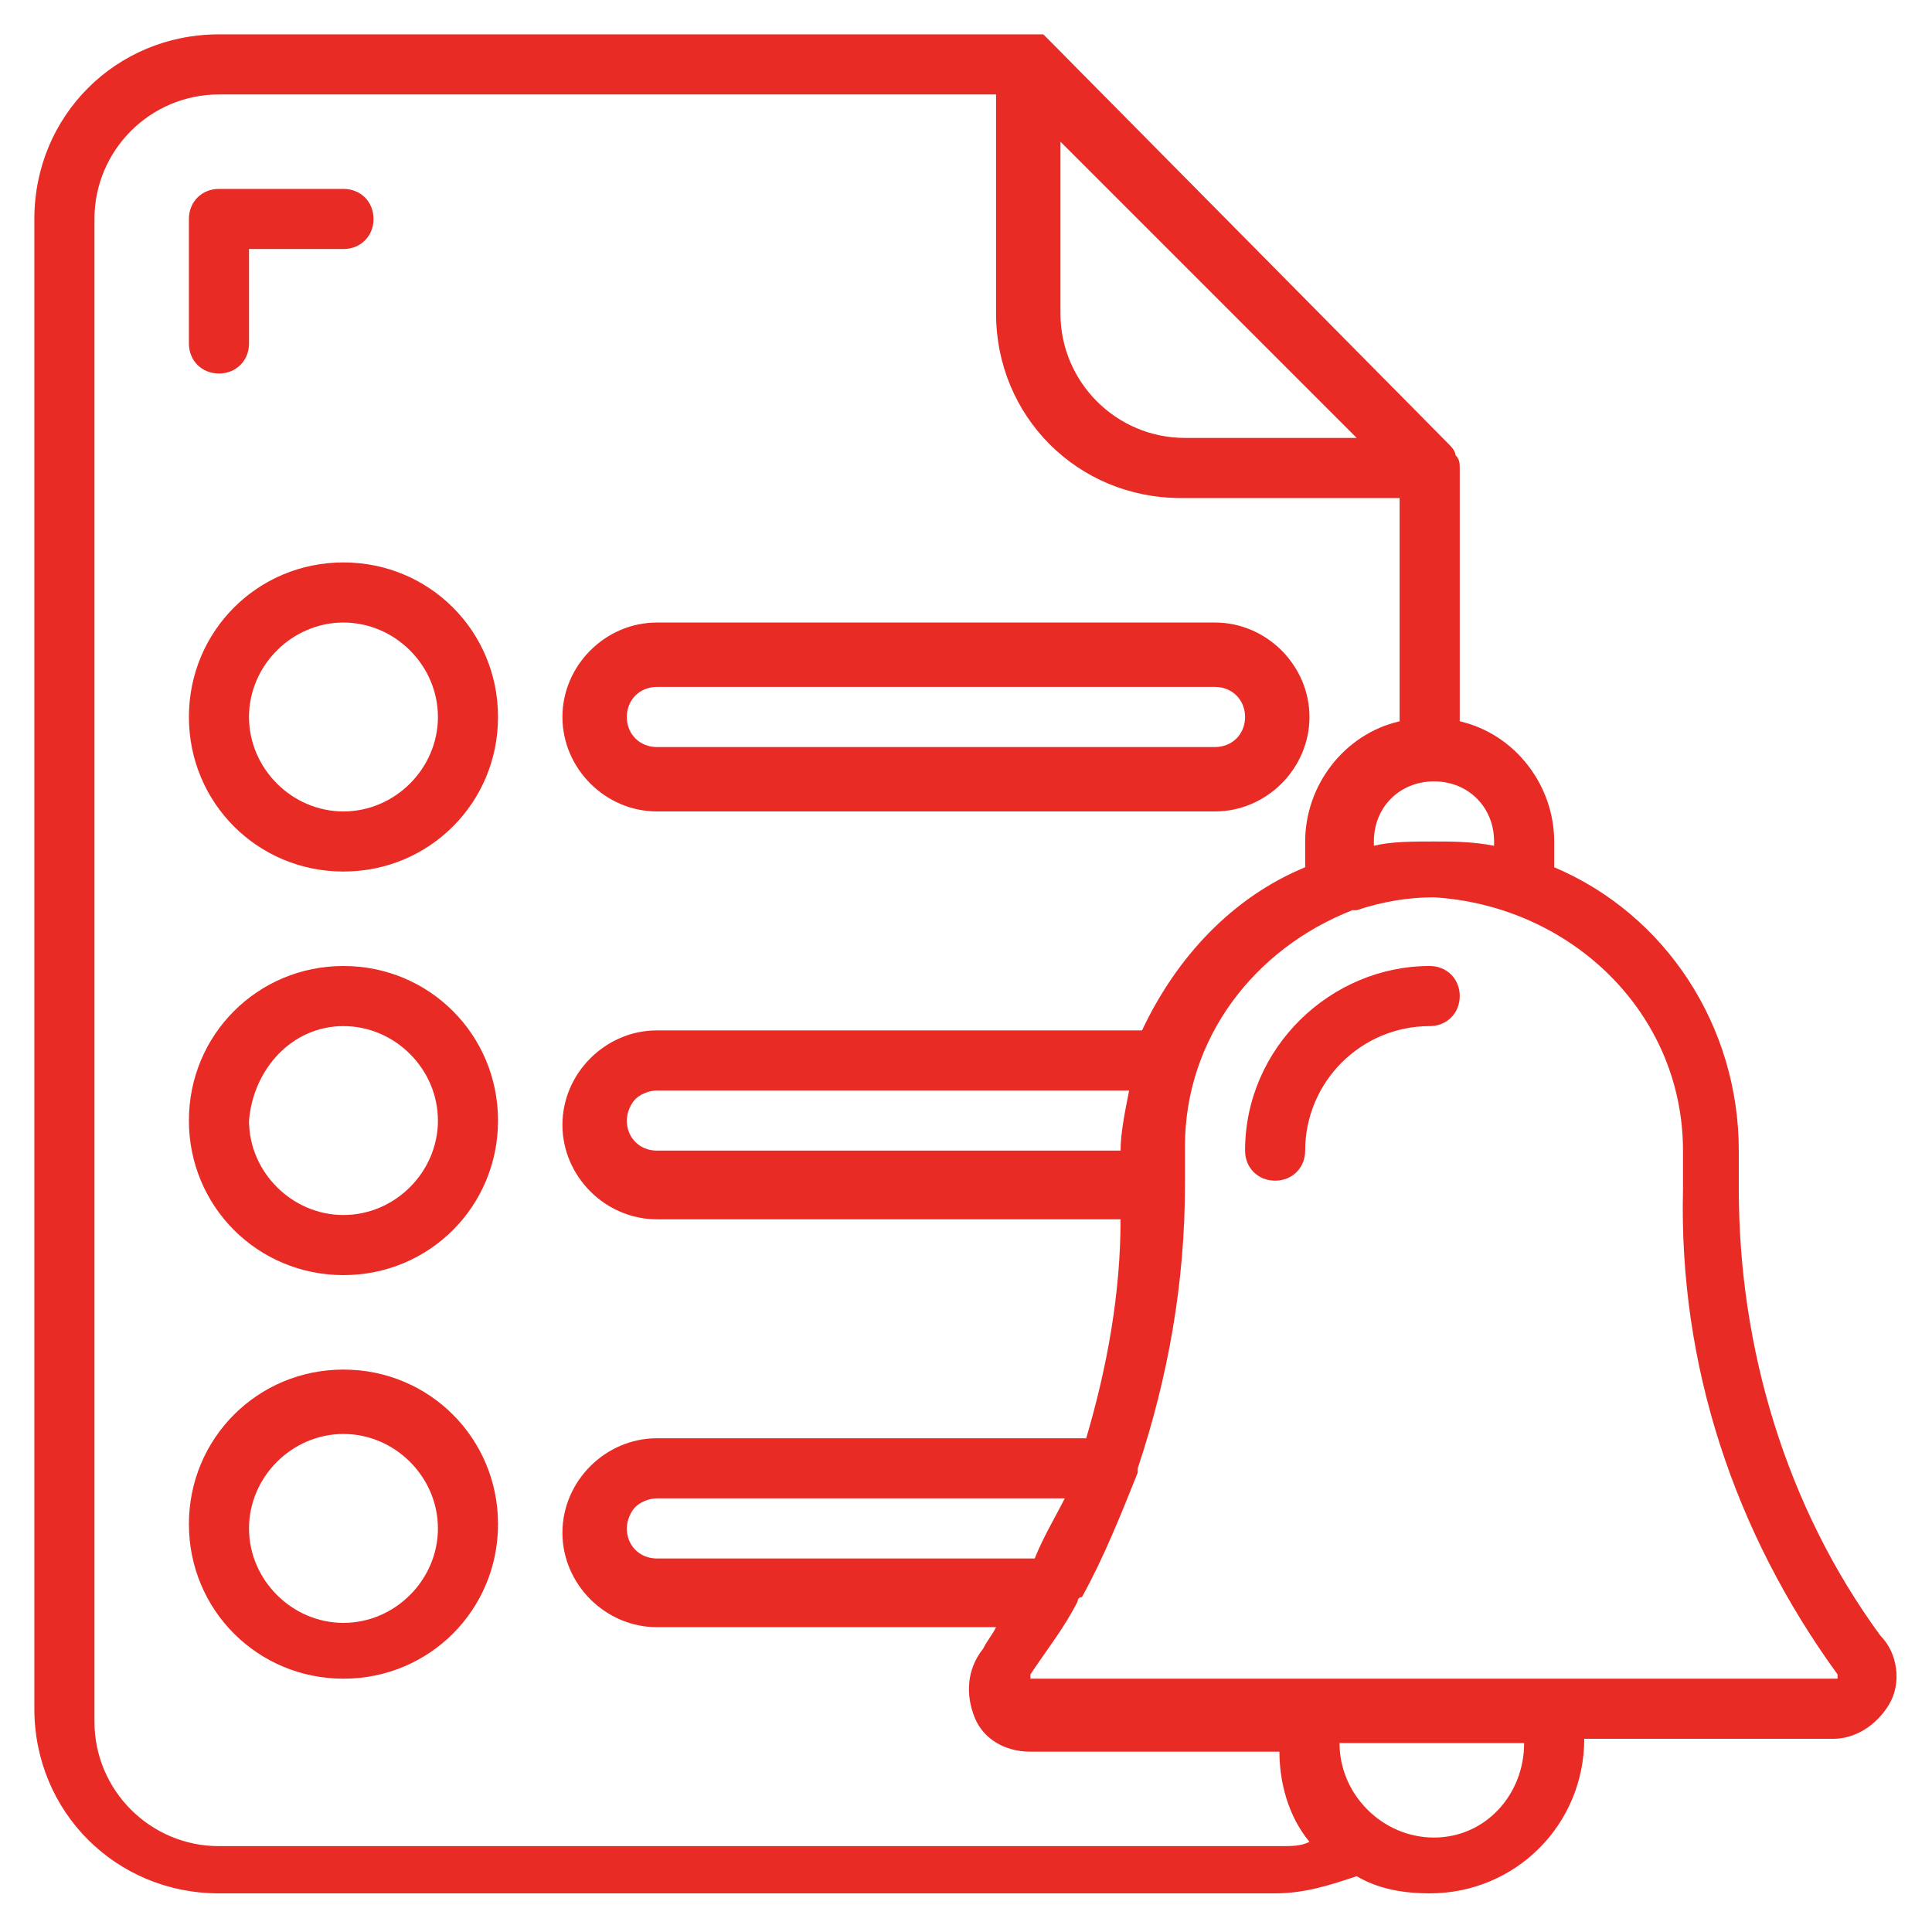 <?xml version="1.0" encoding="utf-8"?>
<!-- Generator: Adobe Illustrator 25.4.1, SVG Export Plug-In . SVG Version: 6.00 Build 0)  -->
<svg version="1.1" id="Layer_1" xmlns:svgjs="http://svgjs.com/svgjs"
	 xmlns="http://www.w3.org/2000/svg" xmlns:xlink="http://www.w3.org/1999/xlink" x="0px" y="0px" width="45px" height="45px"
	 viewBox="0 0 45 45" style="enable-background:new 0 0 45 45;" xml:space="preserve">
<style type="text/css">
	.st0{fill:#E92B26;}
	.st1{fill-rule:evenodd;clip-rule:evenodd;fill:#E92B26;}
</style>
<g>
	<g>
		<g id="Page-1_38_">
			<g id="_x30_39---Notes-and-Reminders">
				<path id="Shape_144_" class="st0" d="M24,0.8H5.1c-2.4,0-4.3,1.9-4.3,4.3v34.7c0,2.4,1.9,4.3,4.3,4.3h24.6
					c0.7,0,1.3-0.2,1.9-0.4c0.5,0.3,1.1,0.4,1.7,0.4c2,0,3.6-1.6,3.6-3.6h5.8c0.5,0,1-0.3,1.3-0.8c0.3-0.5,0.2-1.2-0.2-1.6
					c-2.2-3-3.3-6.7-3.3-10.4v-0.9c0-2.9-1.7-5.5-4.3-6.6v-0.6c0-1.3-0.9-2.5-2.2-2.8v-5.9c0-0.1,0-0.2-0.1-0.3
					c0-0.1-0.1-0.2-0.2-0.3L24.5,1c0,0-0.1-0.1-0.2-0.2C24.1,0.8,24,0.8,24,0.8L24,0.8z M33.4,42.8c-1.2,0-2.2-1-2.2-2.2h2.1h0h0
					h2.2C35.5,41.8,34.6,42.8,33.4,42.8L33.4,42.8z M39.2,26.8v0.9c-0.1,4.1,1.2,8,3.6,11.3c0,0,0,0,0,0.1h-9.4c0,0,0,0,0,0
					c0,0,0,0,0,0l-2.8,0c0,0-0.1,0-0.1,0l-6.5,0c0,0,0-0.1,0-0.1c0.4-0.6,0.8-1.1,1.1-1.7c0,0,0-0.1,0.1-0.1
					c0.5-0.9,0.9-1.9,1.3-2.9c0,0,0,0,0-0.1c0.7-2.1,1.1-4.3,1.1-6.6v-0.9c0-2.5,1.6-4.6,3.9-5.5c0,0,0.1,0,0.1,0
					c0.6-0.2,1.2-0.3,1.8-0.3h0h0C36.6,21.1,39.2,23.6,39.2,26.8L39.2,26.8z M26.1,26.8H15.3c-0.4,0-0.7-0.3-0.7-0.7
					c0-0.2,0.1-0.4,0.2-0.5c0.1-0.1,0.3-0.2,0.5-0.2h11C26.2,25.9,26.1,26.4,26.1,26.8z M24.1,36.3h-8.8c-0.4,0-0.7-0.3-0.7-0.7
					c0-0.2,0.1-0.4,0.2-0.5c0.1-0.1,0.3-0.2,0.5-0.2h9.5C24.6,35.3,24.3,35.8,24.1,36.3z M34.8,19.6v0.1c-0.5-0.1-1-0.1-1.4-0.1
					c0,0,0,0,0,0c0,0,0,0,0,0c-0.5,0-1,0-1.4,0.1v-0.1c0-0.8,0.6-1.4,1.4-1.4S34.8,18.8,34.8,19.6z M24.7,3.3l6.9,6.9h-4
					c-1.6,0-2.9-1.3-2.9-2.9L24.7,3.3L24.7,3.3z M2.2,5.1c0-1.6,1.3-2.9,2.9-2.9h18.1v5.1c0,2.4,1.9,4.3,4.3,4.3h5.1v5.2
					c-1.3,0.3-2.2,1.5-2.2,2.8v0.6c-1.7,0.7-3,2.1-3.8,3.8H15.3c-1.2,0-2.2,1-2.2,2.2c0,1.2,1,2.2,2.2,2.2h10.8
					c0,1.7-0.3,3.4-0.8,5.1h-10c-1.2,0-2.2,1-2.2,2.2c0,1.2,1,2.2,2.2,2.2h7.9c-0.1,0.2-0.2,0.3-0.3,0.5c-0.4,0.5-0.4,1.1-0.2,1.6
					c0.2,0.5,0.7,0.8,1.3,0.8h5.8c0,0.7,0.2,1.5,0.7,2.1c-0.2,0.1-0.4,0.1-0.7,0.1H5.1c-1.6,0-2.9-1.3-2.9-2.9L2.2,5.1z"/>
				<path id="Path_59_" class="st1" d="M5.1,8.7c0.4,0,0.7-0.3,0.7-0.7V5.8H8c0.4,0,0.7-0.3,0.7-0.7c0-0.4-0.3-0.7-0.7-0.7H5.1
					c-0.4,0-0.7,0.3-0.7,0.7V8C4.4,8.4,4.7,8.7,5.1,8.7z"/>
				<path id="Shape_143_" class="st0" d="M8,20.3c2,0,3.6-1.6,3.6-3.6S10,13.1,8,13.1s-3.6,1.6-3.6,3.6C4.4,18.7,6,20.3,8,20.3z
					 M8,14.5c1.2,0,2.2,1,2.2,2.2c0,1.2-1,2.2-2.2,2.2s-2.2-1-2.2-2.2S6.8,14.5,8,14.5z"/>
				<path id="Shape_142_" class="st0" d="M8,29.7c2,0,3.6-1.6,3.6-3.6S10,22.5,8,22.5s-3.6,1.6-3.6,3.6C4.4,28.1,6,29.7,8,29.7z
					 M8,23.9c1.2,0,2.2,1,2.2,2.2s-1,2.2-2.2,2.2s-2.2-1-2.2-2.2C5.9,24.9,6.8,23.9,8,23.9z"/>
				<path id="Shape_141_" class="st0" d="M8,39.1c2,0,3.6-1.6,3.6-3.6S10,31.9,8,31.9s-3.6,1.6-3.6,3.6C4.4,37.5,6,39.1,8,39.1z
					 M8,33.4c1.2,0,2.2,1,2.2,2.2s-1,2.2-2.2,2.2s-2.2-1-2.2-2.2S6.8,33.4,8,33.4z"/>
				<path id="Shape_140_" class="st0" d="M15.3,18.9h13c1.2,0,2.2-1,2.2-2.2s-1-2.2-2.2-2.2h-13c-1.2,0-2.2,1-2.2,2.2
					C13.1,17.9,14.1,18.9,15.3,18.9L15.3,18.9z M15.3,16h13c0.4,0,0.7,0.3,0.7,0.7c0,0.4-0.3,0.7-0.7,0.7h-13
					c-0.4,0-0.7-0.3-0.7-0.7S14.9,16,15.3,16L15.3,16z"/>
				<path id="Path_58_" class="st1" d="M29,26.8c0,0.4,0.3,0.7,0.7,0.7c0.4,0,0.7-0.3,0.7-0.7c0-1.6,1.3-2.9,2.9-2.9
					c0.4,0,0.7-0.3,0.7-0.7c0-0.4-0.3-0.7-0.7-0.7C31,22.5,29,24.4,29,26.8L29,26.8z"/>
			</g>
		</g>
	</g>
</g>
</svg>
